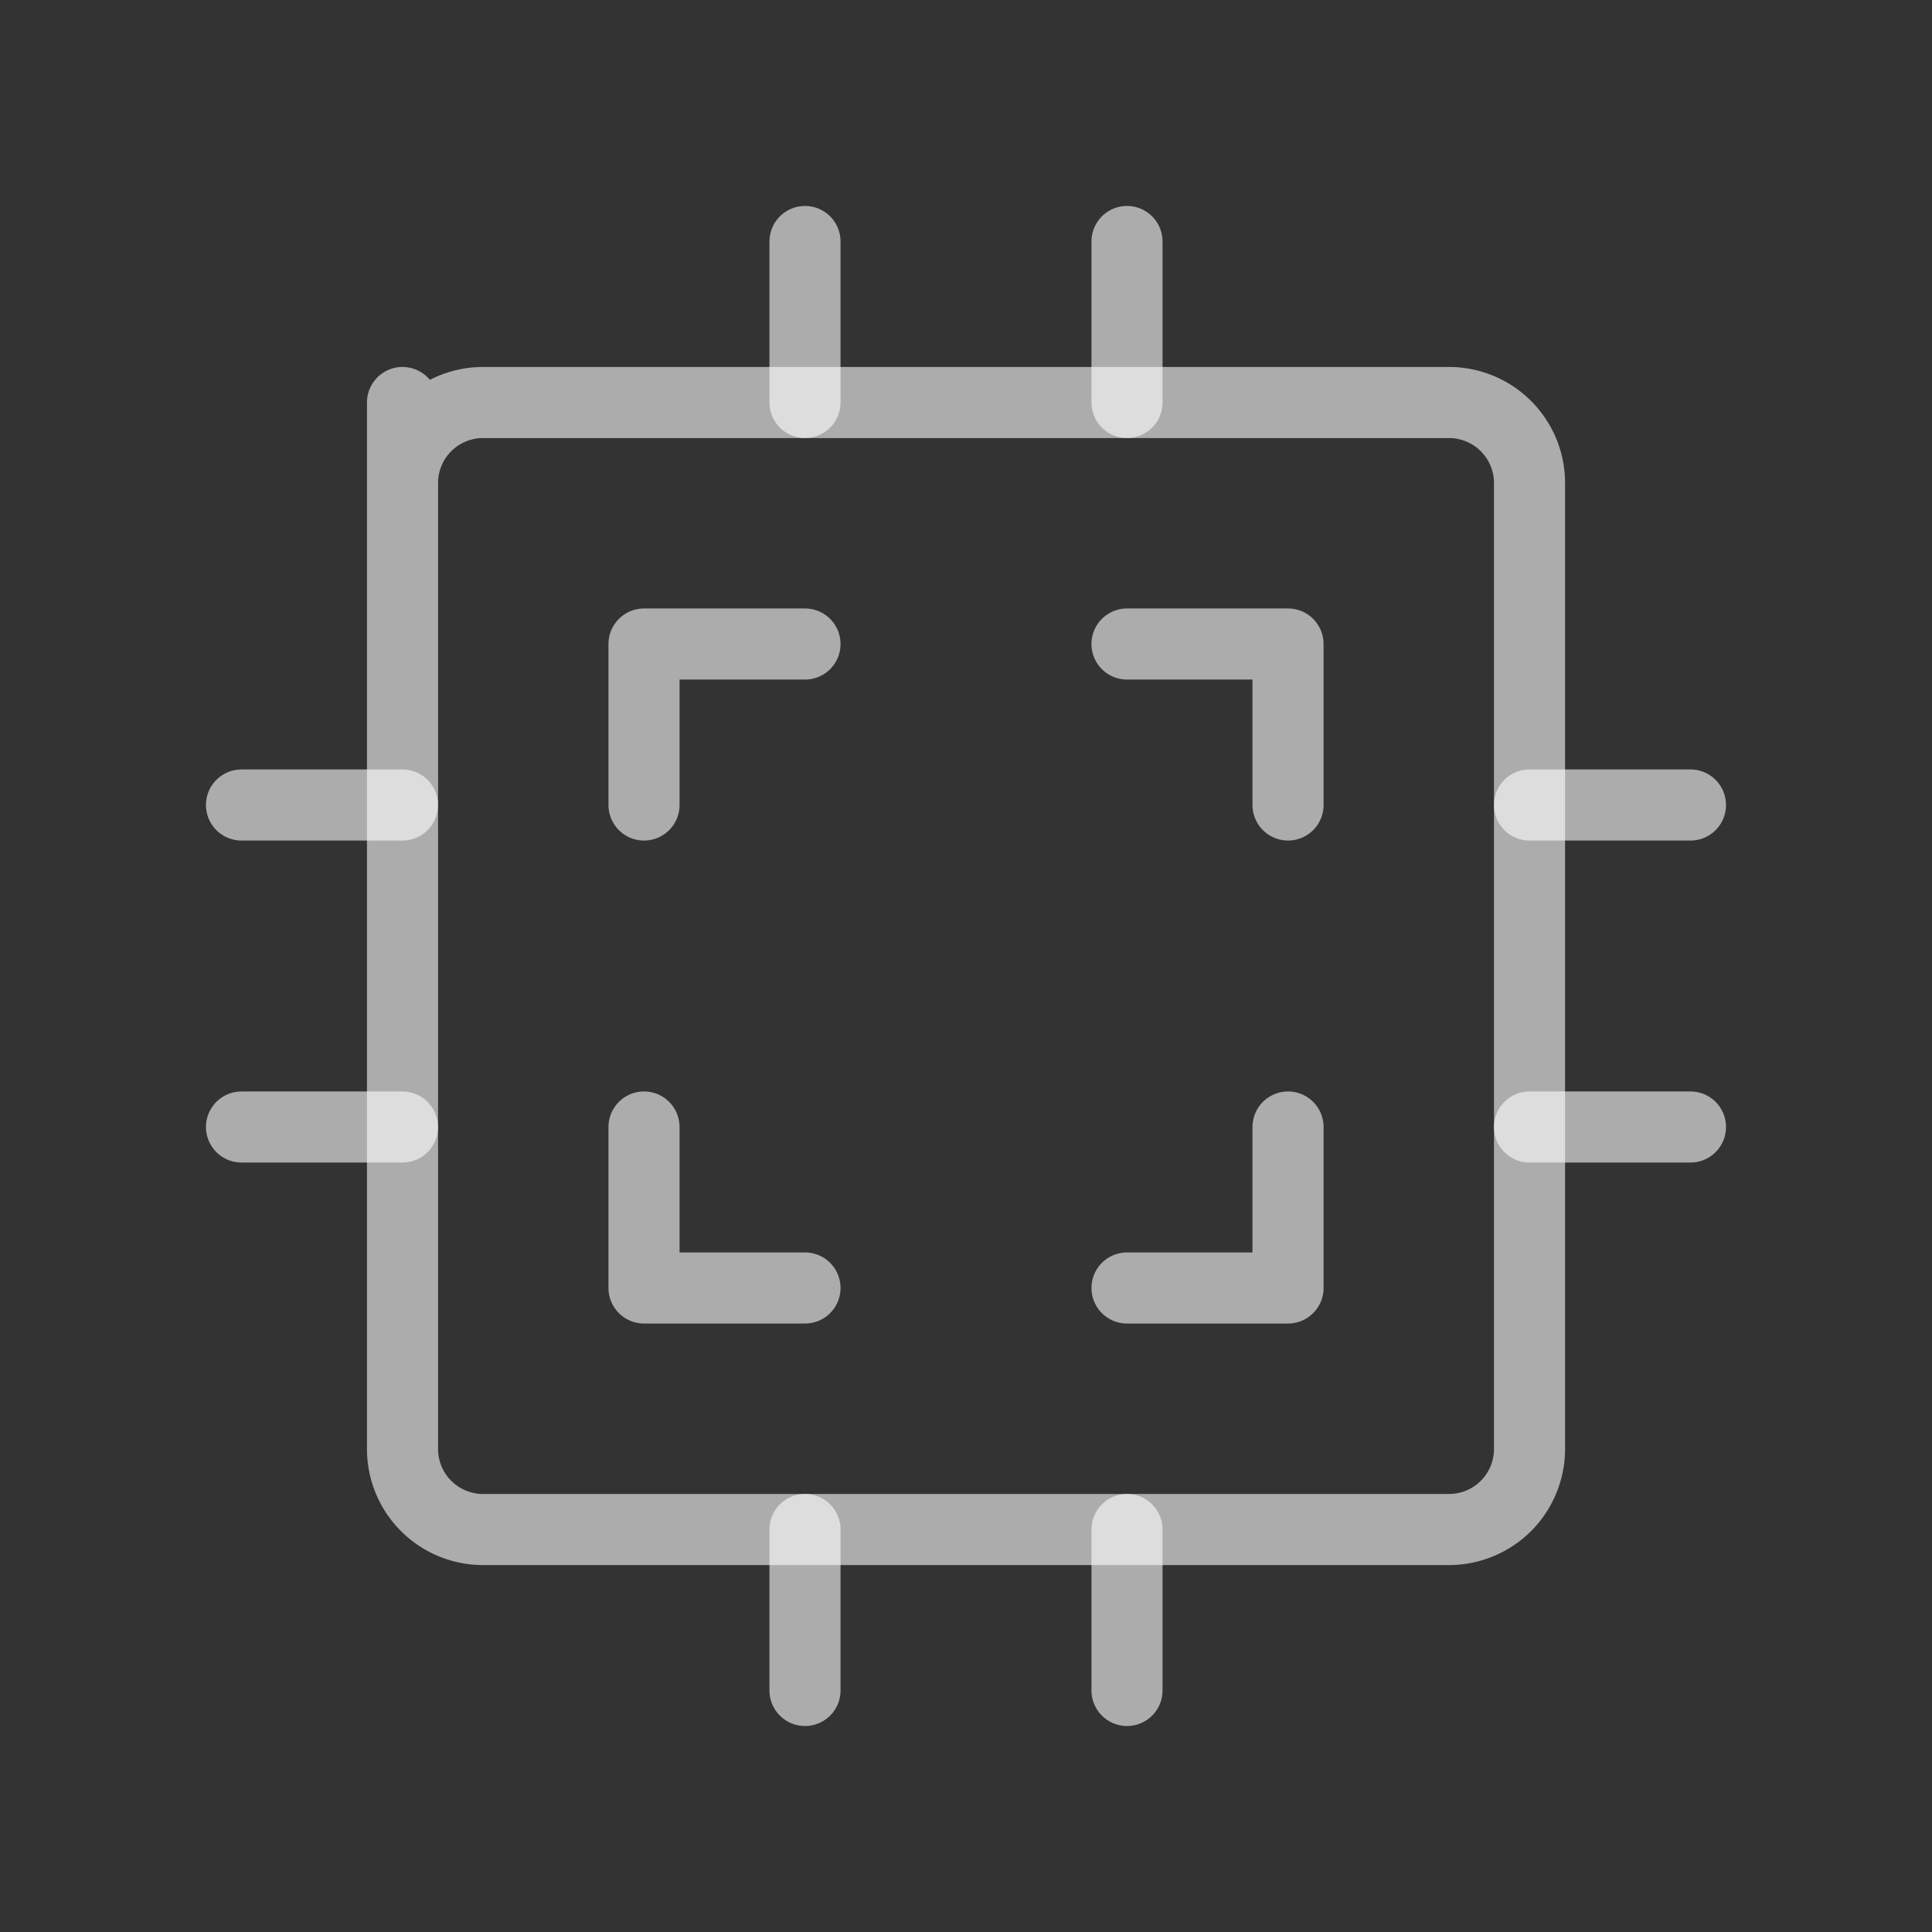 <svg id="Group_420" data-name="Group 420" xmlns="http://www.w3.org/2000/svg" width="54.353" height="54.353" viewBox="0 0 54.353 54.353">
  <rect x="0" y="0" width="54.353" height="54.353" fill="#333333" stroke="none"/>
  <path id="Path_25" data-name="Path 25" d="M0,0H54.353V54.353H0Z" fill="none"/>
  <path id="Path_26" data-name="Path 26" d="M5,5,5,7.265A2.265,2.265,0,0,1,7.265,5H34.441a2.265,2.265,0,0,1,2.265,2.265V34.441a2.265,2.265,0,0,1-2.265,2.265H7.265A2.265,2.265,0,0,1,5,34.441Z" transform="translate(6.324 6.324)" fill="none" stroke="rgba(255,255,255,0.59)" stroke-linecap="round" stroke-linejoin="round" stroke-width="2"/>
  <path id="Path_27" data-name="Path 27" d="M8,12.529V8h4.529M26.118,21.588v4.529H21.588m-9.059,0H8V21.588m18.118-9.059V8H21.588" transform="translate(10.118 10.118)" fill="none" stroke="rgba(255,255,255,0.59)" stroke-linecap="round" stroke-linejoin="round" stroke-width="2"/>
  <path id="Path_28" data-name="Path 28" d="M3,10H7.529" transform="translate(3.794 12.647)" fill="none" stroke="rgba(255,255,255,0.59)" stroke-linecap="round" stroke-linejoin="round" stroke-width="2"/>
  <path id="Path_29" data-name="Path 29" d="M3,14H7.529" transform="translate(3.794 17.706)" fill="none" stroke="rgba(255,255,255,0.59)" stroke-linecap="round" stroke-linejoin="round" stroke-width="2"/>
  <path id="Path_30" data-name="Path 30" d="M10,3V7.529" transform="translate(12.647 3.794)" fill="none" stroke="rgba(255,255,255,0.59)" stroke-linecap="round" stroke-linejoin="round" stroke-width="2"/>
  <path id="Path_31" data-name="Path 31" d="M14,3V7.529" transform="translate(17.706 3.794)" fill="none" stroke="rgba(255,255,255,0.59)" stroke-linecap="round" stroke-linejoin="round" stroke-width="2"/>
  <path id="Path_32" data-name="Path 32" d="M23.529,10H19" transform="translate(24.029 12.647)" fill="none" stroke="rgba(255,255,255,0.59)" stroke-linecap="round" stroke-linejoin="round" stroke-width="2"/>
  <path id="Path_33" data-name="Path 33" d="M23.529,14H19" transform="translate(24.029 17.706)" fill="none" stroke="rgba(255,255,255,0.59)" stroke-linecap="round" stroke-linejoin="round" stroke-width="2"/>
  <path id="Path_34" data-name="Path 34" d="M14,23.529V19" transform="translate(17.706 24.029)" fill="none" stroke="rgba(255,255,255,0.59)" stroke-linecap="round" stroke-linejoin="round" stroke-width="2"/>
  <path id="Path_35" data-name="Path 35" d="M10,23.529V19" transform="translate(12.647 24.029)" fill="none" stroke="rgba(255,255,255,0.59)" stroke-linecap="round" stroke-linejoin="round" stroke-width="2"/>
</svg>

